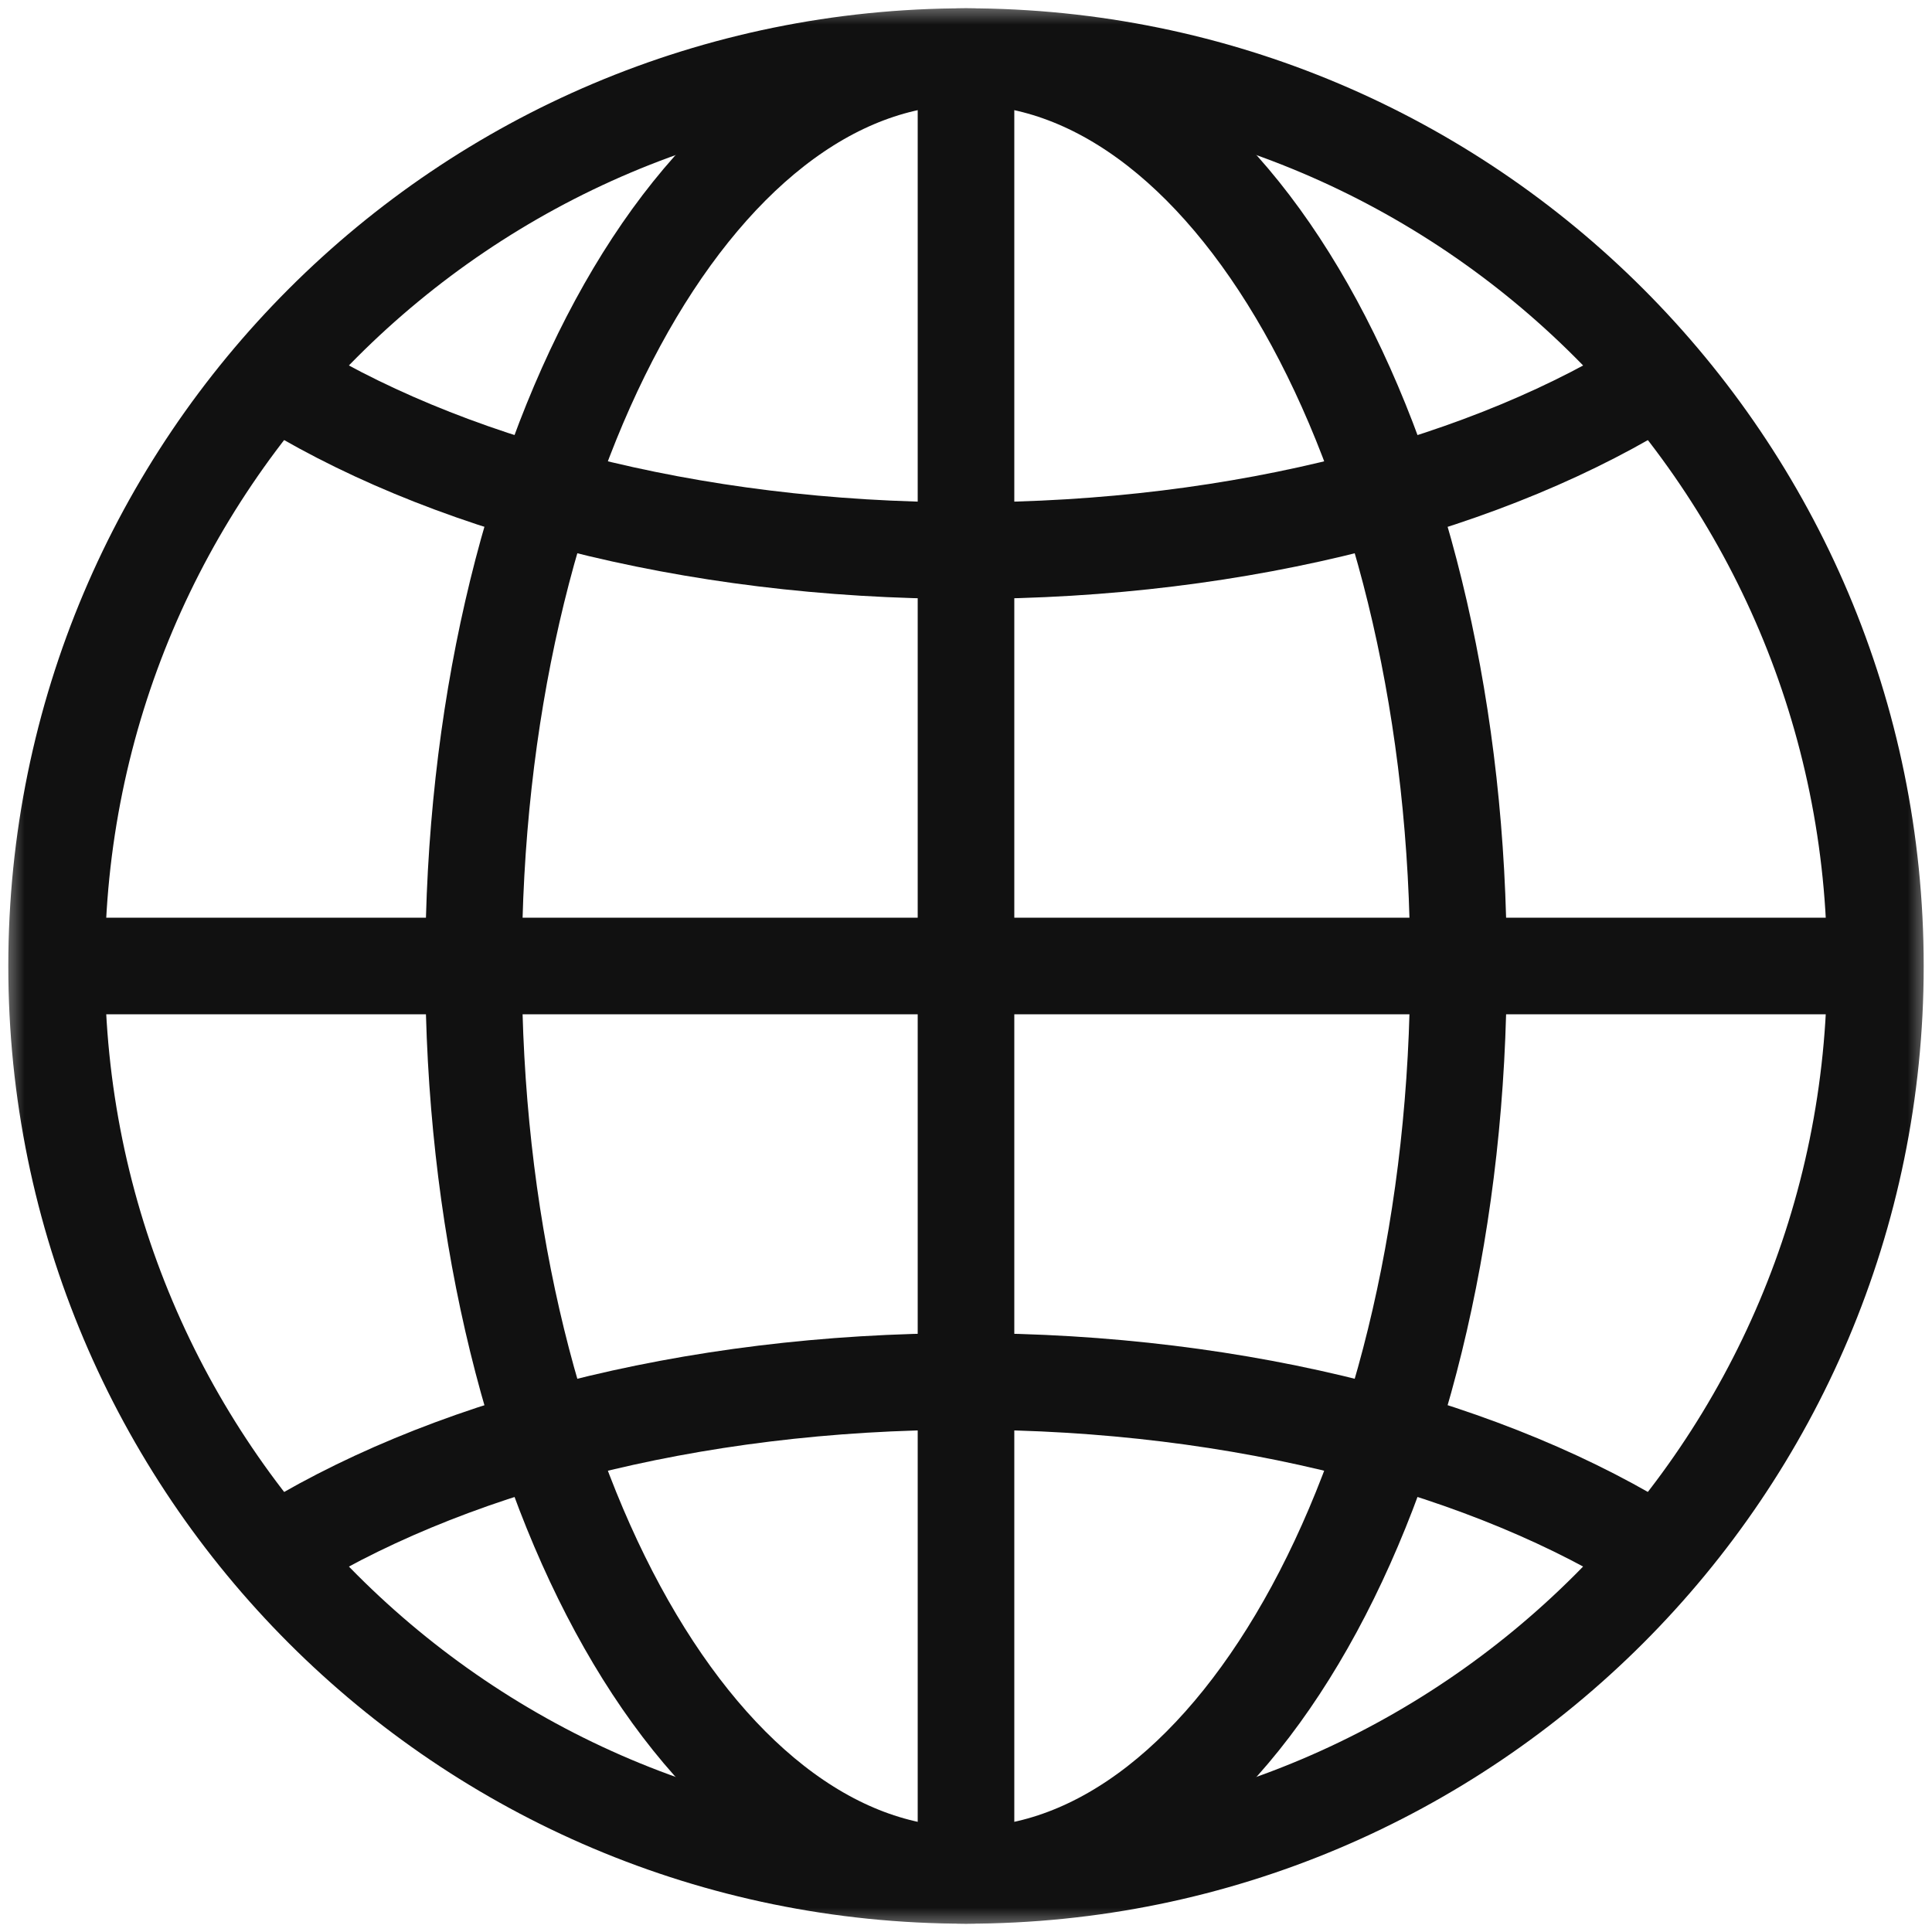 <svg width="40" height="40" viewBox="0 0 40 40" fill="none" xmlns="http://www.w3.org/2000/svg">
<g clip-path="url(#clip0_2001_692)">
<mask id="mask0_2001_692" style="mask-type:luminance" maskUnits="userSpaceOnUse" x="0" y="0" width="40" height="40">
<path d="M0 0H40V40H0V0Z" fill="white"/>
</mask>
<g mask="url(#mask0_2001_692)">
<path d="M38.828 20C38.828 30.398 30.398 38.828 20 38.828C9.601 38.828 1.172 30.398 1.172 20C1.172 9.602 9.601 1.172 20 1.172C30.398 1.172 38.828 9.602 38.828 20Z" stroke="#111111" stroke-width="2" stroke-miterlimit="10"/>
<path d="M30.196 20C30.196 30.398 25.631 38.828 20 38.828C14.37 38.828 9.805 30.398 9.805 20C9.805 9.602 14.37 1.172 20 1.172C25.631 1.172 30.196 9.602 30.196 20Z" stroke="#111111" stroke-width="2" stroke-miterlimit="10"/>
<path d="M20 1.172V38.828" stroke="#111111" stroke-width="2" stroke-miterlimit="10"/>
<path d="M38.828 20H1.172" stroke="#111111" stroke-width="2" stroke-miterlimit="10"/>
<path d="M34.347 7.808C30.894 10.006 25.748 11.4 20.001 11.4C14.254 11.4 9.108 10.006 5.654 7.808" stroke="#111111" stroke-width="2" stroke-miterlimit="10"/>
<path d="M5.654 32.193C9.108 29.995 14.254 28.601 20.001 28.601C25.748 28.601 30.894 29.995 34.347 32.193" stroke="#111111" stroke-width="2" stroke-miterlimit="10"/>
</g>
</g>
<defs>
<clipPath id="clip0_2001_692">
<rect width="40" height="40" fill="white"/>
</clipPath>
</defs>
</svg>
